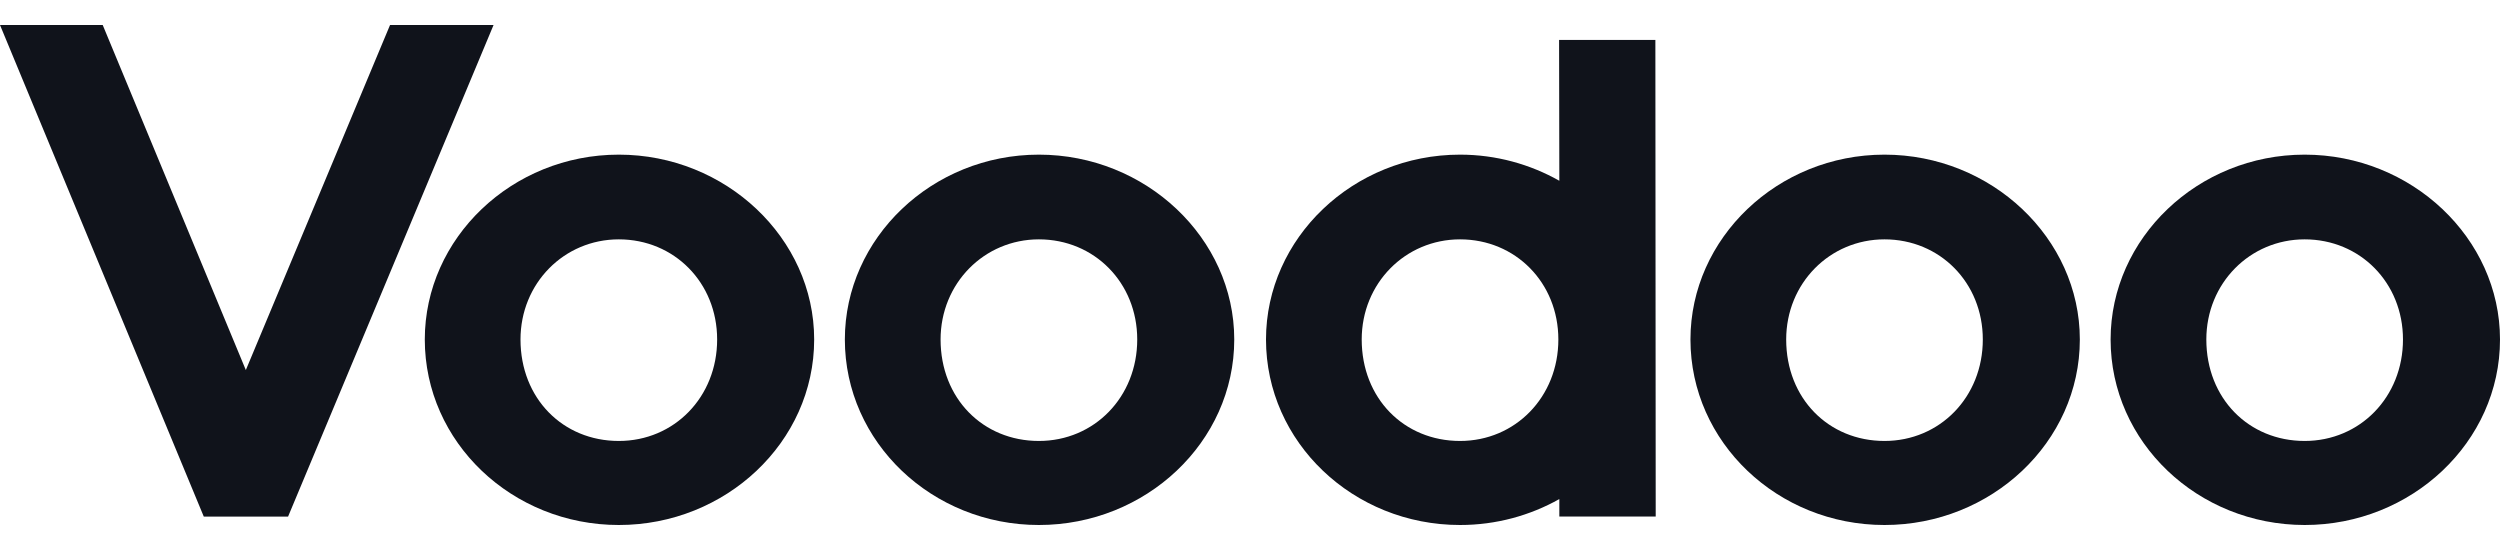 <svg xmlns:xlink="http://www.w3.org/1999/xlink" width="100" height="22" viewBox="0 0 120 24" xmlns="http://www.w3.org/2000/svg" class="voodoo-logo light" data-v-cd07eaa0="" data-v-6bb6829a=""><path fill="#10131B" d="M20.39 15.096C20.39 10.227 24.579 6.223 29.704 6.223C34.828 6.223 39.08 10.227 39.08 15.096C39.08 20.028 34.828 24 29.704 24C24.579 24 20.39 20.028 20.39 15.096ZM24.984 15.096C24.984 17.92 27.015 19.966 29.704 19.966C32.362 19.966 34.423 17.858 34.423 15.096C34.423 12.366 32.362 10.289 29.704 10.289C27.077 10.289 24.984 12.396 24.984 15.096Z" data-v-cd07eaa0=""></path><path fill="#10131B" d="M40.553 15.096C40.553 10.227 44.743 6.223 49.867 6.223C54.992 6.223 59.244 10.227 59.244 15.096C59.244 20.028 54.992 24 49.867 24C44.743 24 40.553 20.028 40.553 15.096ZM45.148 15.096C45.148 17.92 47.178 19.966 49.867 19.966C52.525 19.966 54.587 17.858 54.587 15.096C54.587 12.366 52.525 10.289 49.867 10.289C47.245 10.289 45.148 12.396 45.148 15.096Z" data-v-cd07eaa0=""></path><path fill="#10131B" d="M81.142 15.096C81.142 10.227 85.331 6.223 90.456 6.223C95.581 6.223 99.832 10.227 99.832 15.096C99.832 20.028 95.581 24 90.456 24C85.331 24 81.142 20.028 81.142 15.096ZM85.737 15.096C85.737 17.92 87.767 19.966 90.456 19.966C93.114 19.966 95.175 17.858 95.175 15.096C95.175 12.366 93.114 10.289 90.456 10.289C87.829 10.289 85.737 12.396 85.737 15.096Z" data-v-cd07eaa0=""></path><path fill="#10131B" d="M101.309 15.096C101.309 10.227 105.499 6.223 110.624 6.223C115.748 6.223 120 10.227 120 15.096C120 20.028 115.748 24 110.624 24C105.495 23.996 101.309 20.028 101.309 15.096ZM105.904 15.096C105.904 17.92 107.935 19.966 110.624 19.966C113.281 19.966 115.343 17.858 115.343 15.096C115.343 12.366 113.281 10.289 110.624 10.289C107.997 10.289 105.904 12.396 105.904 15.096Z" data-v-cd07eaa0=""></path><path fill="#10131B" d="M11.8 16.562L4.93 0H0L9.782 23.598H13.827L23.691 0H18.722L11.8 16.562Z" data-v-cd07eaa0=""></path><path fill="#10131B" d="M74.836 0.716L74.848 7.477C73.445 6.684 71.812 6.223 70.082 6.223C64.957 6.223 60.768 10.227 60.768 15.096C60.768 20.028 64.957 24 70.082 24C71.816 24 73.445 23.544 74.848 22.755V23.594H79.474L79.458 0.716H74.836ZM70.082 19.966C67.393 19.966 65.362 17.92 65.362 15.096C65.362 12.396 67.455 10.289 70.082 10.289C72.74 10.289 74.801 12.366 74.801 15.096C74.801 17.854 72.736 19.966 70.082 19.966Z" data-v-cd07eaa0=""></path></svg>